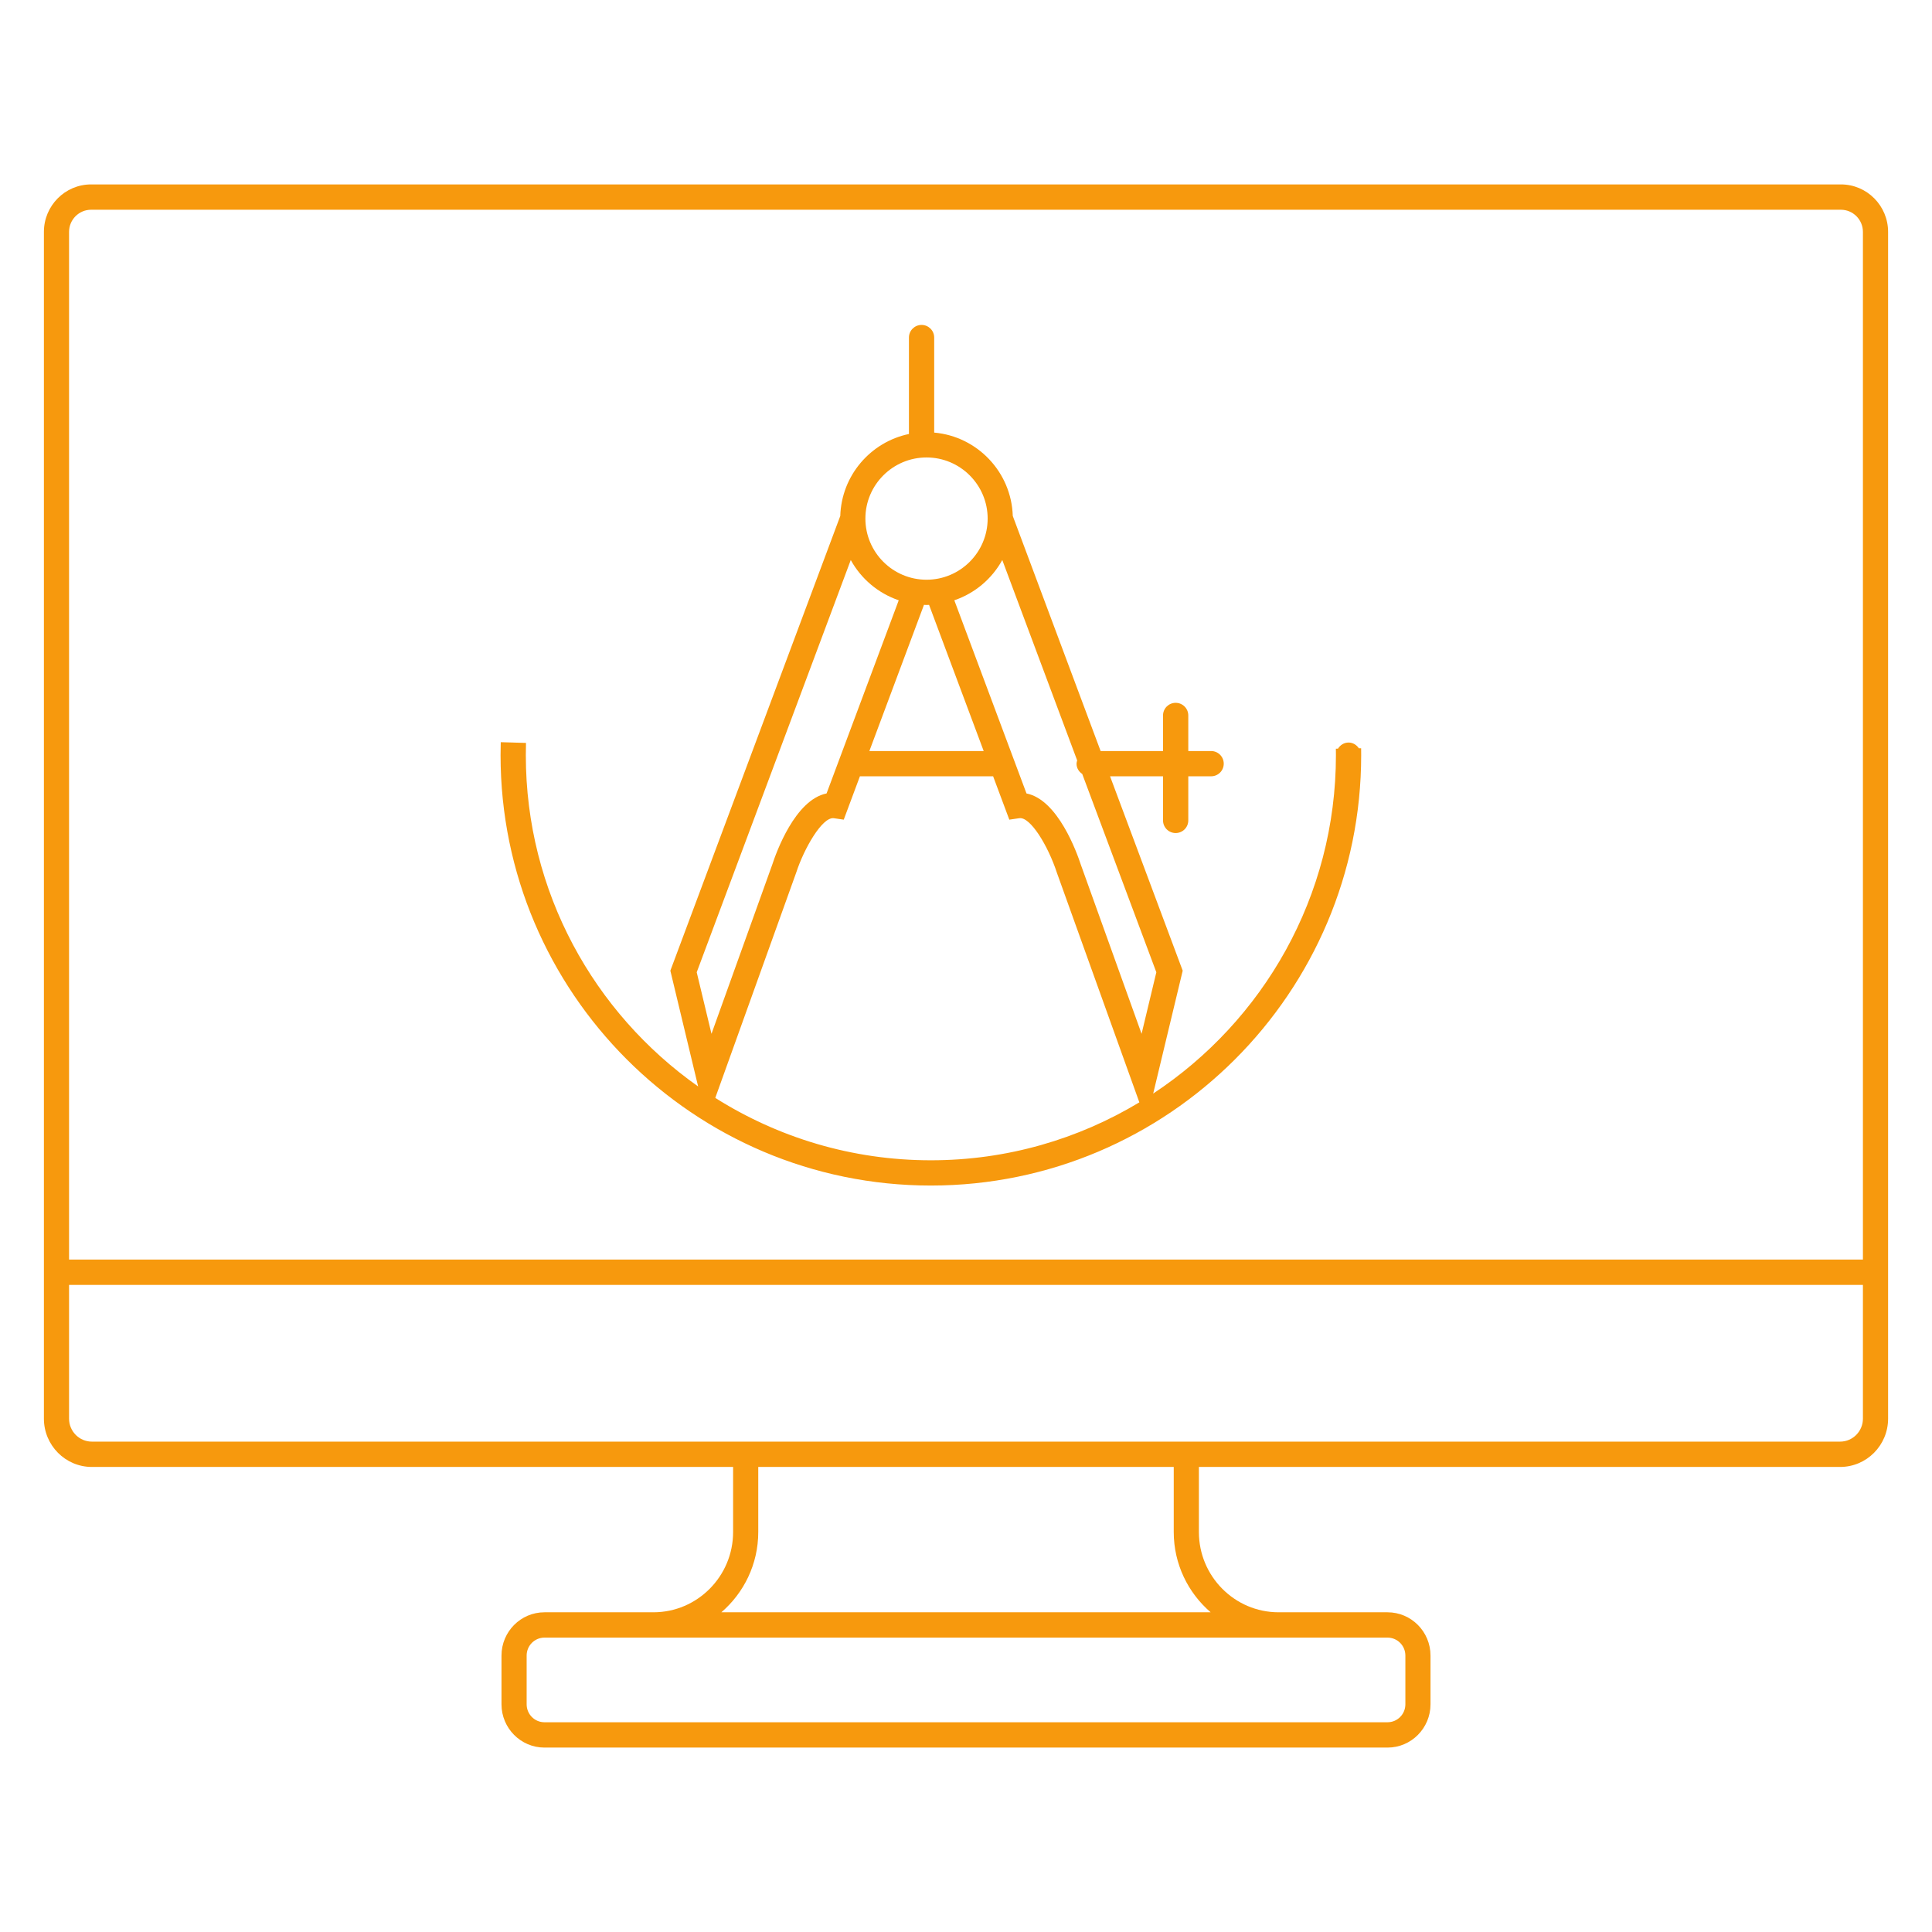 <?xml version="1.0" encoding="UTF-8"?> <svg xmlns="http://www.w3.org/2000/svg" xmlns:xlink="http://www.w3.org/1999/xlink" width="110px" height="110px" viewBox="0 0 110 110"><g fill="#F7990D" transform="translate(2.5, 10.5)"><path d="M102.27,71.58 L2.729,71.58 C2.014,71.58 1.432,70.994 1.432,70.273 L1.432,62.657 L103.567,62.657 L103.567,70.273 C103.567,70.994 102.985,71.58 102.27,71.58 M66.43,81.297 L65.044,81.297 L39.956,81.297 L38.571,81.297 C39.854,80.193 40.672,78.555 40.672,76.727 L40.672,73.022 L64.328,73.022 L64.328,76.727 C64.328,78.555 65.146,80.193 66.43,81.297 M77.516,83.76 L77.516,86.537 C77.516,87.1 77.06,87.558 76.501,87.558 L28.499,87.558 C27.94,87.558 27.485,87.1 27.485,86.537 L27.485,83.76 C27.485,83.196 27.94,82.739 28.499,82.739 L39.956,82.739 L65.044,82.739 L76.501,82.739 C77.06,82.739 77.516,83.196 77.516,83.76 M2.685,1.442 L102.315,1.442 C103.005,1.442 103.567,2.008 103.567,2.703 L103.567,61.215 L1.432,61.215 L1.432,2.703 C1.432,2.008 1.994,1.442 2.685,1.442 M102.315,0 L2.685,0 C1.204,0 0,1.213 0,2.703 L0,70.273 C0,71.789 1.224,73.022 2.729,73.022 L39.24,73.022 L39.24,76.727 C39.24,79.247 37.204,81.297 34.703,81.297 L28.499,81.297 C27.15,81.297 26.053,82.401 26.053,83.76 L26.053,86.537 C26.053,87.895 27.15,89 28.499,89 L76.501,89 C77.85,89 78.947,87.895 78.947,86.537 L78.947,83.76 C78.947,82.401 77.85,81.297 76.501,81.297 L70.298,81.297 C67.796,81.297 65.76,79.247 65.76,76.727 L65.76,73.022 L102.27,73.022 C103.776,73.022 105,71.789 105,70.273 L105,2.703 C105,1.213 103.795,0 102.315,0"></path><path d="M42.834,39.179 C43.276,37.821 44.306,36.017 44.964,36.084 L45.539,36.168 L46.46,33.699 L54.044,33.699 L54.966,36.168 L55.54,36.084 C56.161,35.998 57.168,37.641 57.678,39.199 L62.37,52.263 C58.9,54.355 54.839,55.562 50.5,55.562 C45.991,55.562 41.783,54.256 38.225,52.01 L42.834,39.179 Z M45.939,21.385 C46.526,22.454 47.5,23.279 48.67,23.678 L44.561,34.676 C42.764,35.034 41.683,38.069 41.474,38.714 L38.009,48.361 L37.168,44.857 L45.939,21.385 Z M50.253,15.546 C52.171,15.546 53.733,17.107 53.733,19.026 C53.733,20.945 52.171,22.507 50.253,22.507 C48.333,22.507 46.772,20.945 46.772,19.026 C46.772,17.107 48.333,15.546 50.253,15.546 Z M50.253,23.945 C50.302,23.945 50.349,23.939 50.397,23.938 L53.507,32.261 L46.998,32.261 L50.107,23.938 C50.156,23.939 50.204,23.945 50.253,23.945 Z M62.497,48.361 L59.039,38.734 C58.822,38.07 57.741,35.033 55.944,34.676 L51.835,23.678 C53.005,23.28 53.979,22.454 54.566,21.385 L58.83,32.796 C58.814,32.856 58.793,32.915 58.793,32.98 C58.793,33.229 58.926,33.438 59.118,33.566 L63.337,44.857 L62.497,48.361 Z M50.5,57 C64.009,57 75,46.008 75,32.496 L74.997,32.103 L74.868,32.105 C74.74,31.913 74.531,31.777 74.281,31.777 C74.022,31.777 73.807,31.92 73.68,32.125 L73.559,32.127 L73.562,32.496 C73.562,40.542 69.419,47.634 63.158,51.763 L64.838,44.767 L60.702,33.699 L63.718,33.699 L63.718,36.211 C63.718,36.609 64.04,36.93 64.437,36.93 C64.835,36.93 65.156,36.609 65.156,36.211 L65.156,33.699 L66.456,33.699 C66.853,33.699 67.175,33.378 67.175,32.98 C67.175,32.583 66.853,32.261 66.456,32.261 L65.156,32.261 L65.156,30.235 C65.156,29.837 64.835,29.516 64.437,29.516 C64.04,29.516 63.718,29.837 63.718,30.235 L63.718,32.261 L60.165,32.261 L55.163,18.876 C55.087,16.38 53.147,14.347 50.689,14.13 L50.689,8.719 C50.689,8.321 50.367,8 49.97,8 C49.573,8 49.251,8.321 49.251,8.719 L49.251,14.21 C47.066,14.664 45.411,16.575 45.342,18.876 L35.744,44.561 L35.667,44.767 L37.249,51.358 C31.321,47.179 27.438,40.284 27.438,32.496 C27.438,32.263 27.441,32.031 27.448,31.799 L26.721,31.778 C26.72,31.778 26.72,31.777 26.719,31.777 L26.717,31.777 L26.011,31.757 C26.004,32.003 26,32.249 26,32.496 C26,46.008 36.991,57 50.5,57 Z"></path></g></svg> 